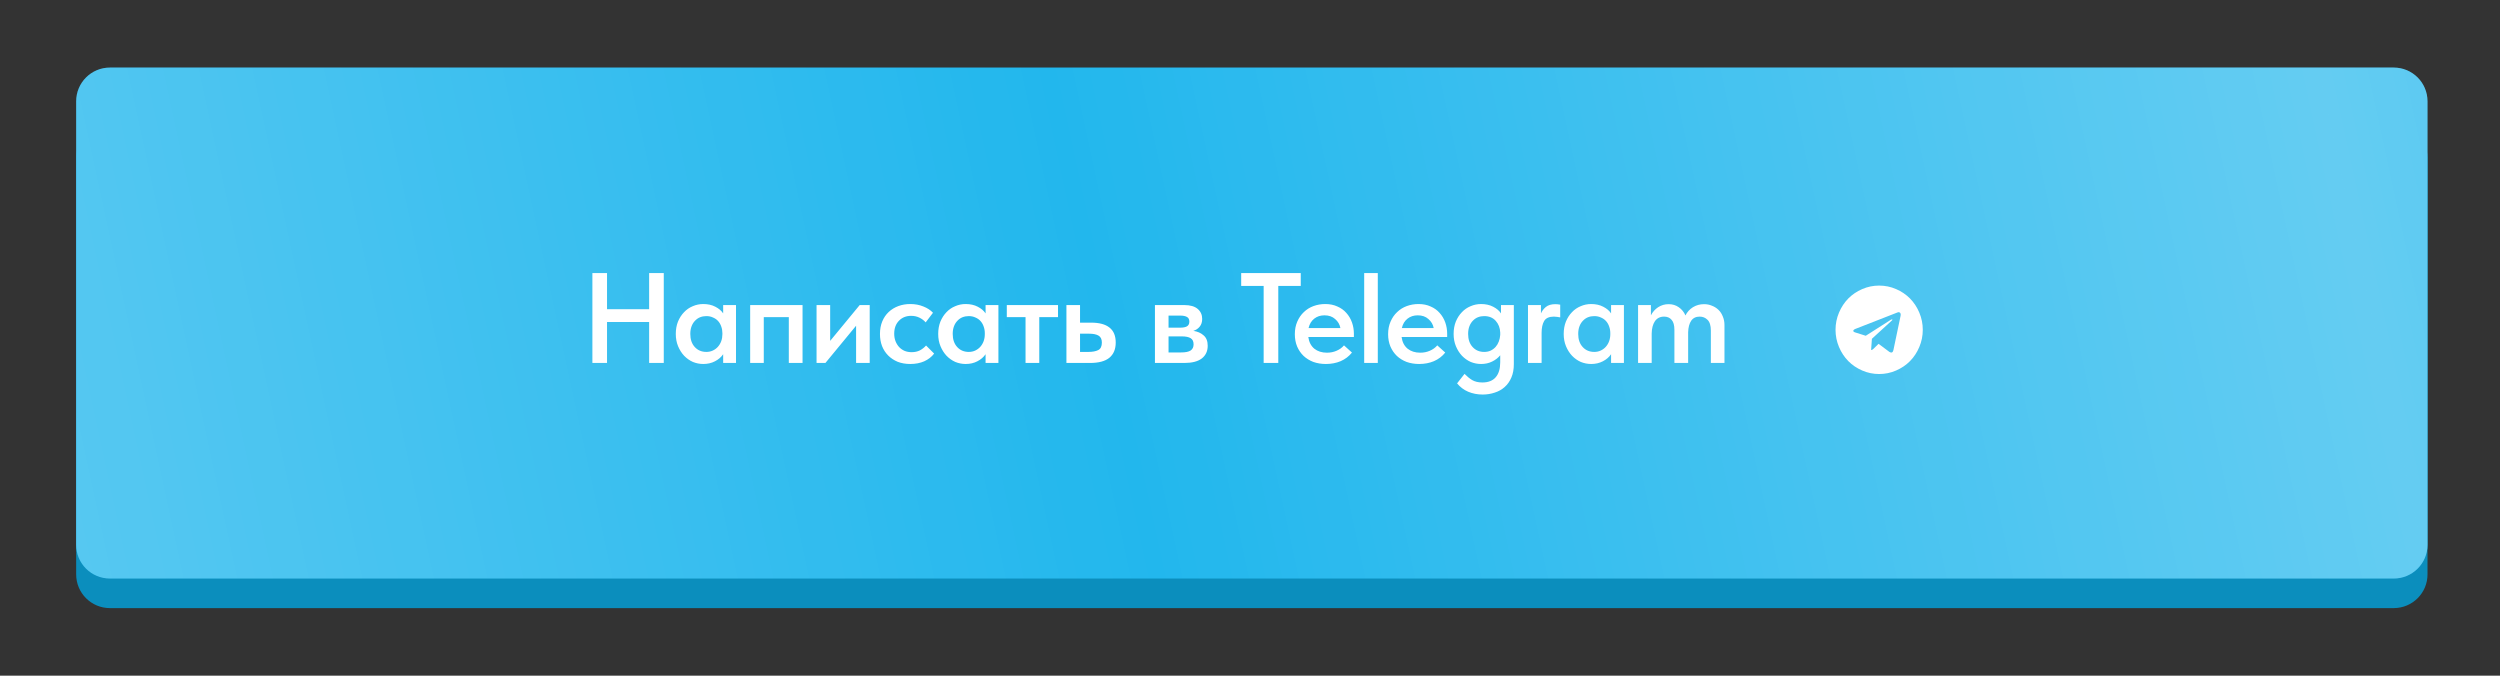 <?xml version="1.0" encoding="UTF-8"?> <svg xmlns="http://www.w3.org/2000/svg" width="370" height="100" viewBox="0 0 370 100" fill="none"><rect x="0" y="0" width="370" height="100" fill="#333333" stroke="none"/><path d="M11.273 23.352C11.273 20.59 13.511 18.361 16.273 18.361H354.272C357.034 18.361 359.272 20.59 359.272 23.351C359.272 30.681 359.272 44.557 359.272 54.433C359.272 64.26 359.272 77.8 359.272 85.009C359.272 87.77 357.034 90 354.272 90H16.273C13.511 90 11.273 87.77 11.273 85.008C11.273 77.886 11.273 64.588 11.273 54.797C11.273 44.888 11.273 30.768 11.273 23.352Z" fill="#0B8EBD"></path><path d="M11.273 14.996C11.273 12.234 13.511 10 16.273 10H354.272C357.034 10 359.272 12.232 359.272 14.994C359.272 22.655 359.272 37.528 359.272 48.078C359.272 58.578 359.272 73.094 359.272 80.631C359.272 83.392 357.034 85.623 354.272 85.623H16.273C13.511 85.623 11.273 83.393 11.273 80.632C11.273 73.186 11.273 58.926 11.273 48.462C11.273 37.879 11.273 22.747 11.273 14.996Z" fill="#22B7ED"></path><path d="M11.273 14.996C11.273 12.234 13.511 10 16.273 10H354.272C357.034 10 359.272 12.232 359.272 14.994C359.272 22.655 359.272 37.528 359.272 48.078C359.272 58.578 359.272 73.094 359.272 80.631C359.272 83.392 357.034 85.623 354.272 85.623H16.273C13.511 85.623 11.273 83.393 11.273 80.632C11.273 73.186 11.273 58.926 11.273 48.462C11.273 37.879 11.273 22.747 11.273 14.996Z" fill="url(#paint0_linear_432_53)" fill-opacity="0.3"></path><path d="M96.072 47.657H89.84V53.718H87.674V40.418H89.84V45.757H96.072V40.418H98.238V53.718H96.072V47.657ZM104.083 53.87C103.551 53.87 103.038 53.768 102.544 53.566C102.063 53.35 101.632 53.046 101.252 52.654C100.885 52.261 100.587 51.792 100.359 51.248C100.131 50.703 100.017 50.095 100.017 49.424C100.017 48.752 100.125 48.144 100.34 47.6C100.568 47.055 100.866 46.593 101.233 46.213C101.601 45.82 102.031 45.522 102.525 45.32C103.019 45.104 103.539 44.997 104.083 44.997C104.767 44.997 105.363 45.13 105.869 45.396C106.389 45.662 106.775 45.991 107.028 46.384V45.149H108.928V53.718H107.028V52.426C106.737 52.856 106.332 53.205 105.812 53.471C105.306 53.737 104.729 53.87 104.083 53.87ZM104.539 52.084C104.894 52.084 105.217 52.014 105.508 51.875C105.8 51.735 106.047 51.552 106.249 51.324C106.465 51.083 106.629 50.804 106.743 50.488C106.857 50.171 106.914 49.829 106.914 49.462V49.31C106.914 48.955 106.857 48.626 106.743 48.322C106.642 48.018 106.49 47.752 106.287 47.524C106.085 47.296 105.831 47.118 105.527 46.992C105.236 46.852 104.907 46.783 104.539 46.783C104.21 46.783 103.9 46.84 103.608 46.954C103.33 47.068 103.083 47.239 102.867 47.467C102.652 47.682 102.481 47.954 102.354 48.284C102.228 48.613 102.164 48.993 102.164 49.424C102.164 50.234 102.386 50.88 102.829 51.362C103.273 51.843 103.843 52.084 104.539 52.084ZM111.025 45.149H118.777V53.718H116.744V46.935H113.039V53.718H111.025V45.149ZM120.85 45.149H122.864V50.45L127.234 45.149H128.716V53.718H126.702V48.208L122.161 53.718H120.85V45.149ZM134.719 53.87C134.035 53.87 133.414 53.762 132.857 53.547C132.312 53.319 131.844 53.008 131.451 52.616C131.058 52.223 130.754 51.754 130.539 51.21C130.336 50.665 130.235 50.07 130.235 49.424C130.235 48.727 130.349 48.106 130.577 47.562C130.805 47.017 131.122 46.555 131.527 46.175C131.932 45.795 132.407 45.503 132.952 45.301C133.497 45.098 134.086 44.997 134.719 44.997C135.428 44.997 136.074 45.117 136.657 45.358C137.24 45.586 137.715 45.896 138.082 46.289L136.999 47.714C136.746 47.422 136.435 47.188 136.068 47.011C135.701 46.833 135.295 46.745 134.852 46.745C134.117 46.745 133.516 46.985 133.047 47.467C132.578 47.948 132.344 48.588 132.344 49.386C132.344 49.791 132.407 50.158 132.534 50.488C132.661 50.817 132.838 51.108 133.066 51.362C133.294 51.602 133.566 51.792 133.883 51.932C134.2 52.058 134.548 52.122 134.928 52.122C135.384 52.122 135.789 52.033 136.144 51.856C136.499 51.666 136.803 51.425 137.056 51.134L138.253 52.331C137.886 52.812 137.398 53.192 136.79 53.471C136.182 53.737 135.492 53.87 134.719 53.87ZM142.92 53.87C142.388 53.87 141.875 53.768 141.381 53.566C140.9 53.35 140.469 53.046 140.089 52.654C139.722 52.261 139.424 51.792 139.196 51.248C138.968 50.703 138.854 50.095 138.854 49.424C138.854 48.752 138.962 48.144 139.177 47.6C139.405 47.055 139.703 46.593 140.07 46.213C140.437 45.82 140.868 45.522 141.362 45.32C141.856 45.104 142.375 44.997 142.92 44.997C143.604 44.997 144.199 45.13 144.706 45.396C145.225 45.662 145.612 45.991 145.865 46.384V45.149H147.765V53.718H145.865V52.426C145.574 52.856 145.168 53.205 144.649 53.471C144.142 53.737 143.566 53.87 142.92 53.87ZM143.376 52.084C143.731 52.084 144.054 52.014 144.345 51.875C144.636 51.735 144.883 51.552 145.086 51.324C145.301 51.083 145.466 50.804 145.58 50.488C145.694 50.171 145.751 49.829 145.751 49.462V49.31C145.751 48.955 145.694 48.626 145.58 48.322C145.479 48.018 145.327 47.752 145.124 47.524C144.921 47.296 144.668 47.118 144.364 46.992C144.073 46.852 143.743 46.783 143.376 46.783C143.047 46.783 142.736 46.84 142.445 46.954C142.166 47.068 141.919 47.239 141.704 47.467C141.489 47.682 141.318 47.954 141.191 48.284C141.064 48.613 141.001 48.993 141.001 49.424C141.001 50.234 141.223 50.88 141.666 51.362C142.109 51.843 142.679 52.084 143.376 52.084ZM151.78 46.935H149.006V45.149H156.587V46.935H153.813V53.718H151.78V46.935ZM157.831 45.149H159.845V47.752H161.498C162.689 47.752 163.588 47.992 164.196 48.474C164.817 48.955 165.127 49.696 165.127 50.697C165.127 51.685 164.81 52.438 164.177 52.958C163.556 53.464 162.6 53.718 161.308 53.718H157.831V45.149ZM161.08 52.084C161.688 52.084 162.169 51.995 162.524 51.818C162.891 51.64 163.075 51.267 163.075 50.697C163.075 50.203 162.91 49.861 162.581 49.671C162.264 49.481 161.796 49.386 161.175 49.386H159.845V52.084H161.08ZM170.931 45.149H175.263C176.15 45.149 176.815 45.339 177.258 45.719C177.702 46.099 177.923 46.593 177.923 47.201C177.923 47.669 177.797 48.056 177.543 48.36C177.303 48.651 176.992 48.854 176.612 48.968C177.233 49.056 177.74 49.278 178.132 49.633C178.538 49.975 178.74 50.488 178.74 51.172C178.74 51.97 178.449 52.597 177.866 53.053C177.284 53.496 176.422 53.718 175.282 53.718H170.931V45.149ZM172.945 49.785V52.16H174.807C175.453 52.16 175.922 52.065 176.213 51.875C176.505 51.672 176.65 51.368 176.65 50.963C176.65 50.532 176.505 50.228 176.213 50.051C175.922 49.873 175.485 49.785 174.902 49.785H172.945ZM172.945 46.707V48.493H174.674C175.105 48.493 175.434 48.429 175.662 48.303C175.903 48.163 176.023 47.929 176.023 47.6C176.023 47.27 175.909 47.042 175.681 46.916C175.453 46.776 175.111 46.707 174.655 46.707H172.945ZM187.02 42.318H183.695V40.418H192.511V42.318H189.186V53.718H187.02V42.318ZM196.233 53.87C195.562 53.87 194.941 53.768 194.371 53.566C193.814 53.35 193.333 53.053 192.927 52.673C192.522 52.28 192.205 51.818 191.977 51.286C191.749 50.741 191.635 50.133 191.635 49.462C191.635 48.765 191.756 48.144 191.996 47.6C192.237 47.042 192.56 46.574 192.965 46.194C193.371 45.801 193.846 45.503 194.39 45.301C194.948 45.098 195.53 44.997 196.138 44.997C196.81 44.997 197.405 45.117 197.924 45.358C198.456 45.586 198.9 45.902 199.254 46.308C199.622 46.713 199.9 47.182 200.09 47.714C200.28 48.246 200.375 48.803 200.375 49.386V49.88H193.63C193.732 50.627 194.029 51.203 194.523 51.609C195.017 52.001 195.638 52.198 196.385 52.198C196.905 52.198 197.38 52.103 197.81 51.913C198.254 51.723 198.621 51.457 198.912 51.115L200.09 52.179C199.647 52.736 199.09 53.16 198.418 53.452C197.76 53.73 197.031 53.87 196.233 53.87ZM196.024 46.669C195.429 46.669 194.922 46.833 194.504 47.163C194.086 47.492 193.808 47.954 193.668 48.55H198.38C198.279 48.018 198.019 47.574 197.601 47.22C197.196 46.852 196.67 46.669 196.024 46.669ZM201.9 40.418H203.914V53.718H201.9V40.418ZM210.039 53.87C209.367 53.87 208.747 53.768 208.177 53.566C207.619 53.35 207.138 53.053 206.733 52.673C206.327 52.28 206.011 51.818 205.783 51.286C205.555 50.741 205.441 50.133 205.441 49.462C205.441 48.765 205.561 48.144 205.802 47.6C206.042 47.042 206.365 46.574 206.771 46.194C207.176 45.801 207.651 45.503 208.196 45.301C208.753 45.098 209.336 44.997 209.944 44.997C210.615 44.997 211.21 45.117 211.73 45.358C212.262 45.586 212.705 45.902 213.06 46.308C213.427 46.713 213.706 47.182 213.896 47.714C214.086 48.246 214.181 48.803 214.181 49.386V49.88H207.436C207.537 50.627 207.835 51.203 208.329 51.609C208.823 52.001 209.443 52.198 210.191 52.198C210.71 52.198 211.185 52.103 211.616 51.913C212.059 51.723 212.426 51.457 212.718 51.115L213.896 52.179C213.452 52.736 212.895 53.16 212.224 53.452C211.565 53.73 210.837 53.87 210.039 53.87ZM209.83 46.669C209.234 46.669 208.728 46.833 208.31 47.163C207.892 47.492 207.613 47.954 207.474 48.55H212.186C212.084 48.018 211.825 47.574 211.407 47.22C211.001 46.852 210.476 46.669 209.83 46.669ZM219.202 53.87C218.67 53.87 218.157 53.768 217.663 53.566C217.182 53.35 216.751 53.046 216.371 52.654C216.004 52.261 215.706 51.792 215.478 51.248C215.25 50.703 215.136 50.095 215.136 49.424C215.136 48.752 215.244 48.144 215.459 47.6C215.687 47.055 215.985 46.593 216.352 46.213C216.719 45.82 217.15 45.522 217.644 45.32C218.138 45.104 218.657 44.997 219.202 44.997C219.886 44.997 220.481 45.13 220.988 45.396C221.507 45.662 221.894 45.991 222.147 46.384V45.149H224.047V53.889C224.047 54.649 223.927 55.307 223.686 55.865C223.445 56.435 223.116 56.903 222.698 57.271C222.28 57.651 221.786 57.929 221.216 58.107C220.659 58.297 220.063 58.392 219.43 58.392C218.657 58.392 217.942 58.252 217.283 57.974C216.637 57.695 216.092 57.283 215.649 56.739L216.751 55.333C217.106 55.7 217.479 56.004 217.872 56.245C218.277 56.485 218.784 56.606 219.392 56.606C220.266 56.606 220.925 56.346 221.368 55.827C221.811 55.32 222.033 54.579 222.033 53.604V52.578C221.729 52.958 221.33 53.268 220.836 53.509C220.355 53.749 219.81 53.87 219.202 53.87ZM219.658 52.084C220.013 52.084 220.329 52.02 220.608 51.894C220.899 51.754 221.146 51.571 221.349 51.343C221.552 51.115 221.71 50.849 221.824 50.545C221.938 50.241 222.008 49.918 222.033 49.576V49.215C222.008 48.531 221.786 47.954 221.368 47.486C220.95 47.017 220.38 46.783 219.658 46.783C219.329 46.783 219.018 46.84 218.727 46.954C218.448 47.068 218.201 47.239 217.986 47.467C217.771 47.682 217.6 47.954 217.473 48.284C217.346 48.613 217.283 48.993 217.283 49.424C217.283 50.234 217.505 50.88 217.948 51.362C218.391 51.843 218.961 52.084 219.658 52.084ZM230.19 45.016C230.292 45.016 230.406 45.022 230.532 45.035C230.672 45.047 230.798 45.066 230.912 45.092V46.973C230.773 46.947 230.621 46.922 230.456 46.897C230.292 46.871 230.133 46.859 229.981 46.859C229.272 46.859 228.791 47.074 228.537 47.505C228.284 47.935 228.157 48.524 228.157 49.272V53.718H226.143V45.149H228.062V46.384C228.214 46.029 228.455 45.712 228.784 45.434C229.126 45.155 229.595 45.016 230.19 45.016ZM235.494 53.87C234.962 53.87 234.449 53.768 233.955 53.566C233.473 53.35 233.043 53.046 232.663 52.654C232.295 52.261 231.998 51.792 231.77 51.248C231.542 50.703 231.428 50.095 231.428 49.424C231.428 48.752 231.535 48.144 231.751 47.6C231.979 47.055 232.276 46.593 232.644 46.213C233.011 45.82 233.442 45.522 233.936 45.32C234.43 45.104 234.949 44.997 235.494 44.997C236.178 44.997 236.773 45.13 237.28 45.396C237.799 45.662 238.185 45.991 238.439 46.384V45.149H240.339V53.718H238.439V52.426C238.147 52.856 237.742 53.205 237.223 53.471C236.716 53.737 236.14 53.87 235.494 53.87ZM235.95 52.084C236.304 52.084 236.627 52.014 236.919 51.875C237.21 51.735 237.457 51.552 237.66 51.324C237.875 51.083 238.04 50.804 238.154 50.488C238.268 50.171 238.325 49.829 238.325 49.462V49.31C238.325 48.955 238.268 48.626 238.154 48.322C238.052 48.018 237.9 47.752 237.698 47.524C237.495 47.296 237.242 47.118 236.938 46.992C236.646 46.852 236.317 46.783 235.95 46.783C235.62 46.783 235.31 46.84 235.019 46.954C234.74 47.068 234.493 47.239 234.278 47.467C234.062 47.682 233.891 47.954 233.765 48.284C233.638 48.613 233.575 48.993 233.575 49.424C233.575 50.234 233.796 50.88 234.24 51.362C234.683 51.843 235.253 52.084 235.95 52.084ZM247.812 48.816C247.812 48.132 247.673 47.638 247.394 47.334C247.128 47.017 246.761 46.859 246.292 46.859C245.697 46.859 245.241 47.087 244.924 47.543C244.62 47.999 244.462 48.607 244.449 49.367V53.718H242.435V45.149H244.335V46.669C244.588 46.175 244.943 45.776 245.399 45.472C245.868 45.168 246.387 45.016 246.957 45.016C247.527 45.016 248.027 45.168 248.458 45.472C248.901 45.776 249.231 46.181 249.446 46.688C249.699 46.181 250.067 45.776 250.548 45.472C251.042 45.168 251.593 45.016 252.201 45.016C252.619 45.016 253.005 45.092 253.36 45.244C253.727 45.383 254.05 45.586 254.329 45.852C254.608 46.118 254.823 46.447 254.975 46.84C255.14 47.22 255.222 47.644 255.222 48.113V53.718H253.208V48.93C253.208 48.182 253.043 47.65 252.714 47.334C252.397 47.017 252.011 46.859 251.555 46.859C250.998 46.859 250.58 47.061 250.301 47.467C250.022 47.872 249.87 48.436 249.845 49.158V53.718H247.812V48.816Z" fill="white"></path><path d="M280.226 51.813L281.285 46.751C281.328 46.536 281.303 46.383 281.209 46.291C281.116 46.198 280.992 46.181 280.838 46.239L274.612 48.672C274.473 48.725 274.378 48.786 274.328 48.854C274.277 48.923 274.271 48.987 274.31 49.048C274.348 49.109 274.425 49.156 274.54 49.19L276.133 49.694L279.829 47.335C279.93 47.267 280.007 47.252 280.06 47.291C280.094 47.316 280.084 47.352 280.031 47.401L277.041 50.14L276.925 51.806C277.036 51.806 277.144 51.752 277.25 51.645L278.028 50.885L279.642 52.09C279.949 52.266 280.144 52.173 280.226 51.813ZM284.571 48.811C284.571 49.697 284.4 50.544 284.059 51.353C283.718 52.161 283.259 52.857 282.683 53.442C282.106 54.026 281.419 54.491 280.622 54.837C279.825 55.183 278.989 55.356 278.114 55.356C277.24 55.356 276.404 55.183 275.607 54.837C274.809 54.491 274.123 54.026 273.546 53.442C272.97 52.857 272.511 52.161 272.17 51.353C271.829 50.544 271.658 49.697 271.658 48.811C271.658 47.924 271.829 47.077 272.17 46.269C272.511 45.46 272.97 44.764 273.546 44.179C274.123 43.595 274.809 43.13 275.607 42.784C276.404 42.438 277.24 42.266 278.114 42.266C278.989 42.266 279.825 42.438 280.622 42.784C281.419 43.13 282.106 43.595 282.683 44.179C283.259 44.764 283.718 45.46 284.059 46.269C284.4 47.077 284.571 47.924 284.571 48.811Z" fill="white"></path><defs><linearGradient id="paint0_linear_432_53" x1="-28.671" y1="96.465" x2="476.138" y2="-12.543" gradientUnits="userSpaceOnUse"><stop stop-color="white"></stop><stop offset="0.383" stop-color="white" stop-opacity="0"></stop><stop offset="0.739" stop-color="white"></stop><stop offset="1" stop-color="white" stop-opacity="0"></stop></linearGradient></defs></svg> 